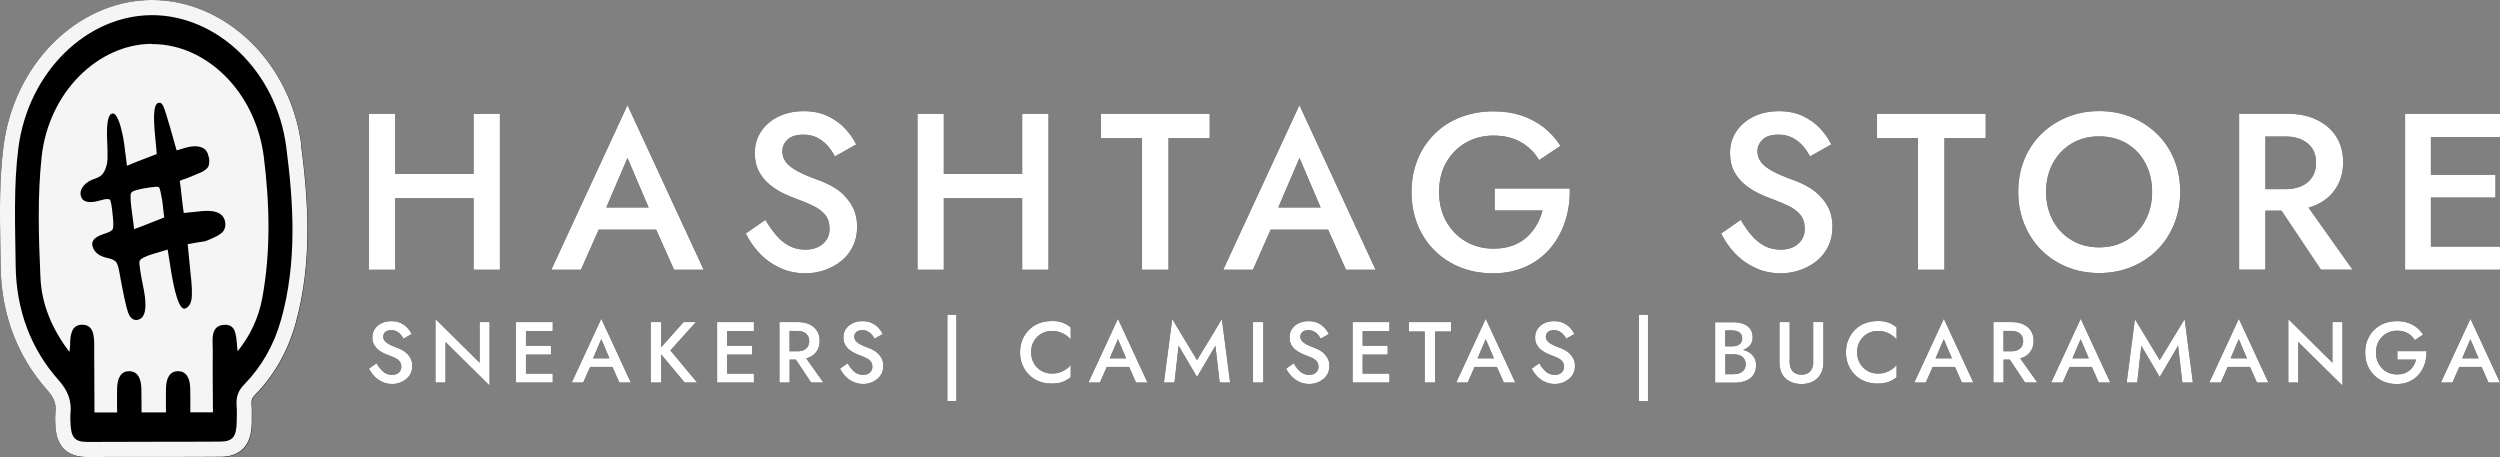 <svg xmlns="http://www.w3.org/2000/svg" viewBox="0 0 293.71 53.74"><rect x="0" y="0" width="293.71" height="53.74" fill="#808080" stroke="none"/><defs><style>      .cls-1 {        fill: #fff;      }      .cls-2 {        fill: #1d1d1b;      }      .cls-3 {        fill: #f5f5f5;      }    </style></defs><g id="blancos"><g><path class="cls-2" d="M35.43,17.08c-.61-4.7-2.75-9.02-6.02-12.17C26.15,1.76,22.05.03,17.86.04c-.18,0-.36,0-.54.01-4.07.16-8.02,1.98-11.13,5.13C3.08,8.33,1.05,12.6.45,17.19-.05,21.09.02,25.1.08,28.97c.01.75.03,1.53.03,2.28.03,2.83.52,5.51,1.45,7.98.92,2.43,2.26,4.65,4.01,6.62.86.97,1.11,1.66.98,2.75-.03.3-.02.56-.02.76,0,.05,0,.1,0,.14.02,1.08.14,2.2.83,3.06.85,1.05,2.1,1.17,2.96,1.17,1.88,0,3.78,0,5.63-.01.72,0,1.43,0,2.15,0,.8,0,1.61,0,2.41,0,1.76,0,3.58,0,5.37-.02.08,0,.17,0,.24,0,.46-.02,1.85-.07,2.74-1.25.64-.85.74-1.91.76-2.85,0-.1,0-.19,0-.29.01-.55.02-1.12-.03-1.72-.04-.54.04-.78.42-1.17,2.24-2.29,3.83-5.09,4.74-8.33,2.04-7.28,1.48-14.7.66-21.01Z"></path><g><path class="cls-3" d="M18.11,51.94c-2.59,0-5.18.02-7.77.02-1.56,0-1.98-.53-2.02-2.49,0-.22-.03-.45,0-.67.2-1.73-.32-2.9-1.42-4.14-3.17-3.57-4.95-8.12-5.01-13.43-.05-4.61-.26-9.3.32-13.82C3.38,8.44,10.28,1.84,17.87,1.82c7.6-.02,14.63,6.5,15.8,15.49.87,6.72,1.27,13.63-.61,20.3-.84,3-2.32,5.54-4.3,7.57-.72.73-1.01,1.47-.92,2.55.05.61.02,1.22.01,1.84-.03,1.81-.47,2.35-1.98,2.35-2.59.02-5.18.02-7.77.02ZM8.19,41.4c.05-.53.08-.69.08-.86,0-1.21.2-2.34,1.41-2.34,1.33,0,1.42,1.25,1.42,2.49,0,.33,0,.67,0,1,.01,2.26.02,4.51.03,6.82h2.66c0-1.02-.03-1.95,0-2.88.03-1.14.43-2,1.44-1.98,1.01.02,1.38.91,1.41,2.04.02.92.01,1.85.02,2.8h2.87c0-.98-.02-1.86,0-2.74.01-1.2.38-2.14,1.47-2.11,1.01.03,1.36.95,1.38,2.07.02.92.01,1.84.01,2.76h2.66c-.01-2.43-.05-4.75-.02-7.08.02-1.32-.38-3.1,1.33-3.21,1.6-.11,1.39,1.63,1.59,3.11,1.49-1.86,2.46-3.92,2.89-6.24,1.02-5.48.87-11.09.19-16.56-.96-7.7-6.8-13.33-13.16-13.29-6.31.04-12.11,5.69-12.93,13.29-.5,4.64-.35,9.44-.14,14.14.14,3.24,1.4,6.13,3.41,8.77Z"></path><path class="cls-3" d="M20.77,17.72l1.08-.32c.7-.21,1.31-.22,1.84-.04.43.17.69.48.8.94l.1.36c.04.51,0,.86-.15,1.05-.15.19-.37.37-.68.54-.29.12-.58.25-.88.37-.29.12-.61.25-.95.39-.35.1-.61.2-.79.29.07.42.14,1.04.23,1.86.09.85.17,1.49.24,1.91.37-.04.93-.09,1.69-.17,1.82-.25,2.86.1,3.13,1.05.14.51.07.95-.23,1.33-.3.35-1,.72-2.1,1.12-.46.06-1.14.17-2.02.33.05.53.16,1.62.32,3.26.2,1.67.23,2.77.11,3.32-.12.55-.39.89-.81,1.01-.61,0-1.17-1.72-1.69-5.16-.06-.39-.15-.98-.28-1.79l-1.74.52c-.95.28-1.48.57-1.57.85-.06.31.11,1.44.51,3.37.39,2.08.18,3.25-.63,3.49-.53.16-.94-.11-1.21-.8-.24-.66-.6-2.32-1.07-4.96-.09-.49-.21-.84-.37-1.04-.18-.2-.57-.36-1.16-.48-.87-.22-1.4-.67-1.59-1.34-.08-.27-.03-.52.13-.75.16-.23.5-.44,1.03-.64.67-.2,1.07-.39,1.2-.58.1-.18.11-.67.03-1.49-.11-1.18-.22-1.84-.34-1.99-.12-.15-.48-.13-1.08.05-1.35.4-2.12.24-2.33-.48-.12-.41-.02-.81.3-1.21.34-.4.8-.69,1.38-.86.49-.15.84-.42,1.05-.82.22-.39.35-.87.39-1.42.02-.55,0-1.51-.06-2.87-.02-1.56.17-2.4.57-2.52l.07-.02c.47-.03.89.92,1.26,2.84.1.52.17,1.06.23,1.62.06.38.13.94.21,1.68.58-.25,1.75-.7,3.5-1.37-.02-.33-.07-.97-.17-1.93-.14-1.39-.18-2.4-.11-3.05.06-.68.25-1.03.57-1.05.2-.02.36.13.51.45.15.36.4,1.15.75,2.36l.79,2.79ZM19.15,23.98c-.06-.46-.12-.81-.18-1.05-.04-.24-.09-.45-.14-.62l-.03-.1c-.04-.13-.11-.21-.21-.21-.14-.03-.25-.04-.34,0-.1,0-.3.02-.59.06-.29.05-.54.09-.76.12-.36.07-.65.14-.89.21-.33.1-.52.21-.58.34-.11.25-.05,1.17.18,2.75.05.35.11.85.19,1.48.59-.21,1.77-.67,3.54-1.38-.04-.24-.11-.77-.19-1.59Z"></path></g></g><g><polygon points="55.64 20.44 46.43 20.44 46.43 13.37 43.34 13.37 43.34 31.69 46.43 31.69 46.43 23.29 55.64 23.29 55.64 31.69 58.73 31.69 58.73 13.37 55.64 13.37 55.64 20.44"></polygon><path d="M64.77,31.69h3.48l2.09-4.71h6.75l2.1,4.71h3.48l-8.95-19.34-8.95,19.34ZM76.2,24.37h-4.97l2.49-5.81,2.48,5.81Z"></path><path d="M99.21,22.97c-.45-.44-.96-.82-1.5-1.11-.55-.3-1.09-.54-1.64-.73-.98-.35-1.77-.69-2.38-1.02-.61-.33-1.06-.68-1.35-1.06-.29-.37-.43-.8-.43-1.27,0-.52.2-.98.6-1.37s1.03-.59,1.88-.59c.61,0,1.15.12,1.61.35.46.24.87.55,1.22.94.35.39.64.82.86,1.27l2.51-1.41c-.31-.65-.75-1.26-1.3-1.86-.55-.59-1.23-1.08-2.03-1.47-.8-.38-1.74-.58-2.83-.58s-2.08.21-2.94.62c-.86.41-1.55.99-2.05,1.73-.51.74-.76,1.6-.76,2.58,0,.85.17,1.58.5,2.19.33.6.75,1.11,1.26,1.52.51.41,1.04.75,1.6,1.02.56.27,1.06.48,1.52.64.77.28,1.44.56,2.03.85.58.29,1.04.64,1.37,1.05.33.41.5.96.5,1.64,0,.72-.26,1.3-.79,1.75s-1.2.68-2.04.68c-.7,0-1.33-.14-1.88-.43-.56-.29-1.07-.7-1.53-1.23-.46-.53-.89-1.15-1.3-1.84l-2.3,1.6c.4.84.94,1.61,1.62,2.33.68.72,1.48,1.29,2.39,1.71.92.43,1.91.64,3,.64.79,0,1.54-.13,2.26-.38.72-.25,1.37-.61,1.95-1.07s1.03-1.03,1.36-1.71c.33-.68.5-1.45.5-2.3,0-.8-.14-1.5-.41-2.09-.27-.59-.63-1.11-1.09-1.56Z"></path><polygon points="120.09 20.44 110.88 20.44 110.88 13.37 107.79 13.37 107.79 31.69 110.88 31.69 110.88 23.29 120.09 23.29 120.09 31.69 123.18 31.69 123.18 13.37 120.09 13.37 120.09 20.44"></polygon><polygon points="129.35 16.23 134.17 16.23 134.17 31.69 137.28 31.69 137.28 16.23 142.12 16.23 142.12 13.37 129.35 13.37 129.35 16.23"></polygon><path d="M143.72,31.69h3.48l2.08-4.71h6.75l2.1,4.71h3.48l-8.95-19.34-8.95,19.34ZM155.15,24.37h-4.97l2.49-5.81,2.48,5.81Z"></path><path d="M175.59,24.73h5.63c-.16.61-.39,1.19-.71,1.73-.31.54-.71,1.02-1.18,1.44-.47.42-1.03.74-1.67.97-.65.23-1.38.34-2.2.34-1.2,0-2.29-.28-3.25-.84-.96-.56-1.72-1.34-2.29-2.34-.57-1-.85-2.17-.85-3.49s.29-2.51.86-3.49c.58-.99,1.34-1.75,2.3-2.3.96-.55,2.03-.82,3.22-.82,1.27,0,2.36.26,3.26.79.9.52,1.6,1.22,2.11,2.09l2.51-1.67c-.54-.85-1.2-1.58-1.98-2.19-.78-.6-1.65-1.06-2.63-1.39-.98-.32-2.07-.48-3.27-.48-1.38,0-2.66.23-3.83.68-1.18.45-2.2,1.1-3.06,1.95s-1.54,1.85-2.01,3.01-.72,2.44-.72,3.83.24,2.68.71,3.85c.47,1.17,1.14,2.18,2,3.04.86.85,1.88,1.51,3.05,1.98s2.44.69,3.82.69c1.45,0,2.74-.27,3.89-.8,1.14-.53,2.1-1.26,2.87-2.18s1.34-1.98,1.73-3.18c.38-1.19.56-2.46.52-3.81h-8.82v2.62Z"></path><path d="M213.77,22.97c-.45-.44-.96-.82-1.5-1.11-.55-.3-1.09-.54-1.64-.73-.98-.35-1.77-.69-2.38-1.02-.61-.33-1.06-.68-1.35-1.06-.29-.37-.43-.8-.43-1.27,0-.52.2-.98.6-1.37s1.03-.59,1.88-.59c.61,0,1.15.12,1.61.35.46.24.87.55,1.22.94s.64.82.86,1.27l2.51-1.41c-.31-.65-.75-1.26-1.29-1.86-.55-.59-1.23-1.08-2.03-1.47-.8-.38-1.75-.58-2.83-.58s-2.08.21-2.94.62c-.86.41-1.55.99-2.05,1.73-.51.74-.76,1.6-.76,2.58,0,.85.17,1.58.5,2.19.33.6.75,1.11,1.26,1.52.51.41,1.04.75,1.6,1.02.56.27,1.06.48,1.52.64.77.28,1.44.56,2.03.85.58.29,1.04.64,1.37,1.05.33.41.5.96.5,1.64,0,.72-.26,1.3-.78,1.75s-1.2.68-2.04.68c-.7,0-1.33-.14-1.88-.43-.56-.29-1.07-.7-1.53-1.23-.46-.53-.89-1.15-1.29-1.84l-2.3,1.6c.4.84.94,1.61,1.62,2.33s1.48,1.29,2.39,1.71c.92.43,1.91.64,3,.64.78,0,1.54-.13,2.26-.38.72-.25,1.37-.61,1.95-1.07.58-.46,1.03-1.03,1.36-1.71.33-.68.5-1.45.5-2.3,0-.8-.14-1.5-.41-2.09-.27-.59-.63-1.11-1.09-1.56Z"></path><polygon points="220.52 16.23 225.33 16.23 225.33 31.69 228.44 31.69 228.44 16.23 233.29 16.23 233.29 13.37 220.52 13.37 220.52 16.23"></polygon><path d="M253.42,15.74c-.86-.85-1.87-1.5-3.02-1.98s-2.42-.71-3.79-.71-2.6.24-3.75.71c-1.16.47-2.17,1.13-3.04,1.98-.86.85-1.53,1.84-2,3-.47,1.15-.71,2.42-.71,3.79s.24,2.63.71,3.79c.47,1.17,1.13,2.18,1.98,3.04.85.85,1.85,1.52,3.02,2,1.17.48,2.43.72,3.79.72s2.65-.24,3.81-.72,2.17-1.15,3.02-2c.85-.85,1.52-1.87,1.99-3.04.47-1.17.71-2.43.71-3.79s-.24-2.64-.71-3.79c-.47-1.15-1.14-2.15-2-3ZM252.04,25.9c-.53.99-1.27,1.76-2.2,2.32-.93.56-2.01.84-3.23.84s-2.28-.28-3.22-.84-1.68-1.33-2.21-2.32c-.53-.99-.8-2.11-.8-3.36s.27-2.38.8-3.36c.53-.99,1.27-1.76,2.21-2.32s2.01-.84,3.22-.84,2.32.28,3.26.84c.93.56,1.66,1.33,2.18,2.32.52.99.79,2.11.79,3.36s-.27,2.38-.8,3.36Z"></path><path d="M272.18,24.05c.99-.47,1.75-1.13,2.29-1.99.54-.85.81-1.86.81-3.01s-.27-2.15-.81-3c-.54-.85-1.3-1.5-2.29-1.98-.99-.47-2.14-.71-3.47-.71h-5.65v18.32h3.09v-6.93h1.89l4.63,6.93h3.72l-5.17-7.28c.34-.1.66-.22.97-.36ZM266.15,16.04h2.43c.7,0,1.31.12,1.84.37.53.24.95.59,1.24,1.05.3.45.44,1.01.44,1.67s-.15,1.2-.44,1.66c-.3.46-.71.82-1.24,1.06-.53.24-1.15.37-1.84.37h-2.43v-6.18Z"></path><polygon points="293.71 16.1 293.71 13.37 285.59 13.37 284.47 13.37 282.56 13.37 282.56 31.69 284.47 31.69 285.59 31.69 293.71 31.69 293.71 28.97 285.59 28.97 285.59 23.21 293.18 23.21 293.18 20.54 285.59 20.54 285.59 16.1 293.71 16.1"></polygon></g><g><path d="M47.84,41.56c-.18-.17-.37-.32-.58-.43-.21-.11-.42-.21-.63-.28-.38-.13-.69-.27-.92-.4-.24-.13-.41-.27-.52-.41-.11-.15-.17-.31-.17-.49,0-.2.08-.38.23-.53.16-.15.4-.23.73-.23.24,0,.44.05.62.14.18.09.34.21.47.37.14.15.25.32.33.49l.97-.55c-.12-.25-.29-.49-.5-.72-.21-.23-.47-.42-.79-.57-.31-.15-.68-.22-1.1-.22s-.81.08-1.14.24c-.34.16-.6.38-.8.67-.2.29-.29.62-.29,1,0,.33.06.61.19.85.13.23.29.43.49.59.2.16.4.29.62.4.22.1.41.19.59.25.3.11.56.22.79.33.23.11.4.25.53.41.13.16.19.37.19.63s-.1.5-.3.68c-.2.18-.47.26-.79.26-.27,0-.51-.06-.73-.17-.22-.11-.41-.27-.59-.48-.18-.21-.35-.44-.5-.71l-.89.62c.16.32.37.63.63.9.26.28.57.5.93.66.35.17.74.25,1.16.25.3,0,.6-.05.88-.15.28-.1.53-.24.76-.42.22-.18.4-.4.53-.66.13-.26.19-.56.19-.89,0-.31-.05-.58-.16-.81-.1-.23-.24-.43-.42-.6Z"></path><polygon points="56.35 42.61 51.16 37.49 51.16 44.94 52.34 44.94 52.34 40.18 57.52 45.3 57.52 37.84 56.35 37.84 56.35 42.61"></polygon><polygon points="61.36 37.84 60.62 37.84 60.62 44.94 61.36 44.94 61.79 44.94 64.94 44.94 64.94 43.89 61.79 43.89 61.79 41.66 64.73 41.66 64.73 40.62 61.79 40.62 61.79 38.9 64.94 38.9 64.94 37.84 61.79 37.84 61.36 37.84"></polygon><path d="M67.17,44.94h1.35l.81-1.83h2.62l.81,1.83h1.35l-3.47-7.49-3.47,7.49ZM71.6,42.1h-1.92l.96-2.25.96,2.25Z"></path><polygon points="81.75 37.84 80.31 37.84 77.68 40.79 77.68 37.84 76.45 37.84 76.45 44.94 77.68 44.94 77.68 41.64 80.43 44.94 81.9 44.94 78.76 41.17 81.75 37.84"></polygon><polygon points="84.99 37.84 84.25 37.84 84.25 44.94 84.99 44.94 85.42 44.94 88.57 44.94 88.57 43.89 85.42 43.89 85.42 41.66 88.37 41.66 88.37 40.62 85.42 40.62 85.42 38.9 88.57 38.9 88.57 37.84 85.42 37.84 84.99 37.84"></polygon><path d="M95.1,41.98c.38-.18.68-.44.89-.77.21-.33.31-.72.31-1.17s-.1-.83-.31-1.16c-.21-.33-.51-.58-.89-.77-.38-.18-.83-.27-1.34-.27h-2.19v7.1h1.2v-2.69h.73l1.79,2.69h1.44l-2.01-2.84c.13-.04.27-.07.38-.13ZM92.76,38.88h.94c.27,0,.51.05.72.14.21.09.37.23.48.41.11.18.17.39.17.65s-.06.46-.17.64c-.12.18-.28.32-.48.41-.21.1-.44.14-.72.14h-.94v-2.39Z"></path><path d="M103.18,41.56c-.18-.17-.37-.32-.58-.43-.21-.11-.42-.21-.63-.28-.38-.13-.69-.27-.92-.4-.24-.13-.41-.27-.52-.41-.11-.15-.17-.31-.17-.49,0-.2.08-.38.23-.53.16-.15.4-.23.73-.23.24,0,.44.05.62.14.18.09.34.21.47.37.14.15.25.32.33.49l.97-.55c-.12-.25-.29-.49-.5-.72-.21-.23-.47-.42-.79-.57-.31-.15-.68-.22-1.1-.22s-.81.08-1.14.24c-.33.16-.6.38-.8.67-.2.29-.29.62-.29,1,0,.33.06.61.19.85.13.23.29.43.49.59.2.16.4.29.62.4.22.1.41.19.59.25.3.11.56.22.79.33.23.11.4.25.53.41.13.16.19.37.19.63s-.1.5-.3.68c-.2.18-.47.26-.79.26-.27,0-.51-.06-.73-.17-.22-.11-.41-.27-.59-.48-.18-.21-.35-.44-.5-.71l-.89.62c.16.32.37.63.63.9.26.28.57.5.93.66.35.17.74.25,1.16.25.3,0,.6-.05.88-.15.28-.1.53-.24.76-.42.22-.18.4-.4.53-.66.13-.26.19-.56.19-.89,0-.31-.05-.58-.16-.81-.1-.23-.24-.43-.42-.6Z"></path><rect x="111.3" y="36.98" width="1.06" height="10.14"></rect><path d="M123.53,37.72c-.52,0-1.01.09-1.46.26-.45.18-.84.43-1.17.76s-.59.72-.78,1.17c-.19.45-.28.94-.28,1.48s.09,1.03.28,1.48c.19.45.44.84.78,1.17.33.33.72.59,1.17.76.45.18.93.26,1.46.26s.95-.06,1.3-.19c.34-.13.67-.31.96-.56v-1.42c-.16.19-.35.36-.57.51-.22.15-.47.27-.74.36-.27.09-.57.13-.91.13-.43,0-.83-.1-1.2-.31-.37-.21-.67-.5-.89-.88-.23-.38-.34-.82-.34-1.32s.11-.95.34-1.32c.23-.38.52-.67.89-.87.37-.21.77-.31,1.2-.31.34,0,.64.04.91.13.27.09.52.21.74.36.22.15.41.32.57.51v-1.42c-.3-.24-.62-.43-.96-.56-.34-.13-.78-.19-1.3-.19Z"></path><path d="M127.87,44.94h1.35l.81-1.83h2.62l.81,1.83h1.35l-3.47-7.49-3.47,7.49ZM132.3,42.1h-1.92l.96-2.25.96,2.25Z"></path><polygon points="140.63 42.31 137.72 37.49 136.74 44.94 137.98 44.94 138.47 40.62 140.63 44.29 142.79 40.62 143.29 44.94 144.52 44.94 143.55 37.49 140.63 42.31"></polygon><rect x="147.21" y="37.84" width="1.21" height="7.1"></rect><path d="M155.59,41.56c-.18-.17-.37-.32-.58-.43-.21-.11-.43-.21-.63-.28-.38-.13-.69-.27-.92-.4-.24-.13-.41-.27-.52-.41-.11-.15-.17-.31-.17-.49,0-.2.08-.38.23-.53.16-.15.4-.23.73-.23.24,0,.44.05.62.14.18.09.34.21.47.37.14.15.25.32.33.49l.97-.55c-.12-.25-.29-.49-.5-.72-.21-.23-.48-.42-.79-.57-.31-.15-.68-.22-1.1-.22s-.81.08-1.14.24c-.34.16-.6.38-.8.67s-.29.62-.29,1c0,.33.06.61.19.85.13.23.29.43.49.59.2.16.4.29.62.4.22.1.41.19.59.25.3.11.56.22.79.33.23.11.4.25.53.41.13.16.19.37.19.63s-.1.5-.3.68c-.2.18-.47.26-.79.26-.27,0-.51-.06-.73-.17-.22-.11-.41-.27-.59-.48-.18-.21-.35-.44-.5-.71l-.89.62c.16.32.37.63.63.9.26.28.57.5.93.66.35.17.74.25,1.16.25.3,0,.6-.05.88-.15.28-.1.53-.24.76-.42.22-.18.4-.4.53-.66.13-.26.19-.56.19-.89,0-.31-.05-.58-.16-.81-.11-.23-.25-.43-.42-.6Z"></path><polygon points="159.66 37.84 158.91 37.84 158.91 44.94 159.66 44.94 160.09 44.94 163.24 44.94 163.24 43.89 160.09 43.89 160.09 41.66 163.03 41.66 163.03 40.62 160.09 40.62 160.09 38.9 163.24 38.9 163.24 37.84 160.09 37.84 159.66 37.84"></polygon><polygon points="165.52 38.95 167.38 38.95 167.38 44.94 168.59 44.94 168.59 38.95 170.47 38.95 170.47 37.84 165.52 37.84 165.52 38.95"></polygon><path d="M171.08,44.94h1.35l.81-1.83h2.62l.81,1.83h1.35l-3.47-7.49-3.47,7.49ZM175.52,42.1h-1.93l.96-2.25.96,2.25Z"></path><path d="M184.43,41.56c-.18-.17-.37-.32-.58-.43-.21-.11-.43-.21-.63-.28-.38-.13-.69-.27-.92-.4-.24-.13-.41-.27-.52-.41-.11-.15-.17-.31-.17-.49,0-.2.08-.38.23-.53.16-.15.4-.23.73-.23.24,0,.44.05.62.14.18.09.34.21.47.37.14.15.25.32.34.49l.97-.55c-.12-.25-.29-.49-.5-.72-.21-.23-.48-.42-.79-.57-.31-.15-.68-.22-1.1-.22s-.81.08-1.14.24c-.33.16-.6.38-.8.67s-.29.62-.29,1c0,.33.06.61.19.85.13.23.29.43.49.59.2.16.4.29.62.4.22.1.41.19.59.25.3.11.56.22.79.33.23.11.4.25.53.41.13.16.19.37.19.63s-.1.5-.3.68c-.2.18-.47.26-.79.26-.27,0-.51-.06-.73-.17-.22-.11-.41-.27-.59-.48-.18-.21-.35-.44-.5-.71l-.89.62c.16.32.37.63.63.9.26.28.57.5.93.66.35.17.74.25,1.16.25.3,0,.6-.05.88-.15.28-.1.53-.24.76-.42.22-.18.4-.4.53-.66.13-.26.19-.56.19-.89,0-.31-.05-.58-.16-.81-.11-.23-.25-.43-.42-.6Z"></path><rect x="192.55" y="36.98" width="1.06" height="10.14"></rect><path d="M205.55,41.43c-.23-.15-.48-.25-.76-.33,0,0,.02,0,.03,0,.34-.13.61-.32.8-.56.19-.25.29-.55.29-.9,0-.41-.1-.74-.29-1-.19-.26-.46-.46-.8-.59s-.74-.19-1.18-.19h-2.14v7.1h2.26c.5,0,.94-.07,1.32-.22.38-.14.68-.37.9-.67.22-.3.33-.69.33-1.16,0-.34-.07-.63-.2-.87-.14-.24-.32-.44-.56-.6ZM203.56,38.83c.33,0,.6.08.81.24.21.16.31.39.31.69,0,.2-.05.36-.14.5-.09.14-.23.24-.4.32-.17.07-.37.11-.59.11h-.86v-1.87h.86ZM204.91,43.43c-.12.18-.29.31-.5.4-.21.09-.45.13-.72.13h-.99v-2.33h.99c.2,0,.39.02.56.07.17.04.32.11.44.21.13.1.22.22.29.37.07.15.11.31.11.5,0,.26-.06.48-.18.66Z"></path><path d="M213.03,42.56c0,.44-.12.79-.35,1.06-.24.27-.58.4-1.03.4s-.81-.13-1.04-.4c-.23-.27-.35-.62-.35-1.06v-4.72h-1.2v4.77c0,.39.06.74.18,1.05.12.31.3.57.53.79.23.22.51.38.83.5.32.11.67.17,1.04.17s.73-.06,1.04-.17c.32-.11.59-.28.82-.5.23-.22.41-.48.53-.79.12-.31.19-.66.19-1.05v-4.77h-1.2v4.72Z"></path><path d="M220.56,37.72c-.52,0-1.01.09-1.46.26-.45.18-.84.43-1.17.76-.33.33-.59.72-.78,1.17-.19.45-.28.94-.28,1.48s.09,1.03.28,1.48c.19.45.44.84.78,1.17.33.33.72.59,1.17.76.45.18.93.26,1.46.26s.95-.06,1.3-.19c.34-.13.67-.31.96-.56v-1.42c-.16.19-.35.36-.57.51-.22.15-.46.27-.73.36-.27.09-.58.13-.91.13-.43,0-.83-.1-1.2-.31-.37-.21-.67-.5-.89-.88-.23-.38-.34-.82-.34-1.32s.11-.95.34-1.32c.23-.38.52-.67.89-.87.37-.21.77-.31,1.2-.31.34,0,.64.04.91.13.27.09.52.21.73.36.22.15.41.32.57.51v-1.42c-.3-.24-.62-.43-.96-.56-.34-.13-.78-.19-1.3-.19Z"></path><path d="M224.9,44.94h1.35l.81-1.83h2.62l.81,1.83h1.35l-3.47-7.49-3.47,7.49ZM229.33,42.1h-1.93l.96-2.25.96,2.25Z"></path><path d="M237.72,41.98c.38-.18.68-.44.89-.77.21-.33.31-.72.31-1.17s-.11-.83-.31-1.16c-.21-.33-.51-.58-.89-.77-.38-.18-.83-.27-1.34-.27h-2.19v7.1h1.2v-2.69h.73l1.79,2.69h1.44l-2.01-2.84c.13-.04.27-.07.38-.13ZM235.38,38.88h.94c.27,0,.51.05.72.14.21.09.37.23.48.41.11.18.17.39.17.65s-.06.46-.17.64c-.11.18-.28.32-.48.41-.21.1-.45.14-.72.14h-.94v-2.39Z"></path><path d="M240.98,44.94h1.35l.81-1.83h2.62l.81,1.83h1.35l-3.47-7.49-3.47,7.49ZM245.41,42.1h-1.93l.96-2.25.96,2.25Z"></path><polygon points="253.73 42.31 250.82 37.49 249.85 44.94 251.09 44.94 251.57 40.62 253.73 44.29 255.89 40.62 256.39 44.94 257.63 44.94 256.66 37.49 253.73 42.31"></polygon><path d="M259.56,44.94h1.35l.81-1.83h2.62l.81,1.83h1.35l-3.47-7.49-3.47,7.49ZM263.99,42.1h-1.93l.96-2.25.96,2.25Z"></path><polygon points="274.02 42.61 268.84 37.49 268.84 44.94 270.01 44.94 270.01 40.18 275.2 45.3 275.2 37.84 274.02 37.84 274.02 42.61"></polygon><path d="M281.67,42.25h2.18c-.06.24-.15.46-.27.67-.12.21-.27.4-.46.56-.18.16-.4.29-.65.38-.25.09-.53.13-.85.13-.47,0-.89-.11-1.26-.32-.37-.22-.67-.52-.89-.91-.22-.39-.33-.84-.33-1.35s.11-.97.34-1.35c.22-.38.52-.68.89-.89.37-.21.79-.32,1.25-.32.49,0,.91.1,1.26.3.35.2.62.47.82.81l.97-.65c-.21-.33-.47-.61-.77-.85-.3-.23-.64-.41-1.02-.54-.38-.13-.8-.19-1.27-.19-.53,0-1.03.09-1.49.26-.46.18-.85.43-1.19.76-.33.33-.6.72-.78,1.17-.19.45-.28.94-.28,1.49s.09,1.04.27,1.49c.18.45.44.85.78,1.18.33.33.73.59,1.18.77.45.18.95.27,1.48.27.56,0,1.06-.1,1.51-.31.44-.21.81-.49,1.11-.85s.52-.77.67-1.23c.15-.46.22-.95.2-1.48h-3.42v1.01Z"></path><path d="M292.36,44.94h1.35l-3.47-7.49-3.47,7.49h1.35l.81-1.83h2.62l.81,1.83ZM291.2,42.1h-1.93l.96-2.25.96,2.25Z"></path></g></g><g id="oscuros"><g><g><polygon class="cls-1" points="55.64 20.44 46.43 20.44 46.43 13.37 43.34 13.37 43.34 31.69 46.43 31.69 46.43 23.29 55.64 23.29 55.64 31.69 58.73 31.69 58.73 13.37 55.64 13.37 55.64 20.44"></polygon><path class="cls-1" d="M64.77,31.69h3.48l2.09-4.71h6.75l2.1,4.71h3.48l-8.95-19.34-8.95,19.34ZM76.2,24.37h-4.97l2.49-5.81,2.48,5.81Z"></path><path class="cls-1" d="M99.21,22.97c-.45-.44-.96-.82-1.5-1.11-.55-.3-1.09-.54-1.64-.73-.98-.35-1.77-.69-2.38-1.02-.61-.33-1.06-.68-1.35-1.06-.29-.37-.43-.8-.43-1.27,0-.52.2-.98.6-1.37s1.03-.59,1.88-.59c.61,0,1.15.12,1.61.35.46.24.87.55,1.22.94.35.39.64.82.86,1.27l2.51-1.41c-.31-.65-.75-1.26-1.3-1.86-.55-.59-1.23-1.08-2.03-1.47-.8-.38-1.74-.58-2.83-.58s-2.08.21-2.94.62c-.86.41-1.55.99-2.05,1.73-.51.74-.76,1.6-.76,2.58,0,.85.17,1.58.5,2.19.33.6.75,1.11,1.26,1.52.51.41,1.04.75,1.6,1.02.56.27,1.06.48,1.52.64.77.28,1.44.56,2.03.85.58.29,1.04.64,1.37,1.05.33.41.5.96.5,1.64,0,.72-.26,1.3-.79,1.75s-1.2.68-2.04.68c-.7,0-1.33-.14-1.88-.43-.56-.29-1.07-.7-1.53-1.23-.46-.53-.89-1.15-1.3-1.84l-2.3,1.6c.4.84.94,1.61,1.62,2.33.68.72,1.48,1.29,2.39,1.71.92.43,1.91.64,3,.64.79,0,1.54-.13,2.26-.38.72-.25,1.37-.61,1.95-1.07s1.03-1.03,1.36-1.71c.33-.68.5-1.45.5-2.3,0-.8-.14-1.5-.41-2.09-.27-.59-.63-1.11-1.09-1.56Z"></path><polygon class="cls-1" points="120.09 20.44 110.88 20.44 110.88 13.37 107.79 13.37 107.79 31.69 110.88 31.69 110.88 23.29 120.09 23.29 120.09 31.69 123.18 31.69 123.18 13.37 120.09 13.37 120.09 20.44"></polygon><polygon class="cls-1" points="129.35 16.23 134.17 16.23 134.17 31.69 137.28 31.69 137.28 16.23 142.12 16.23 142.12 13.37 129.35 13.37 129.35 16.23"></polygon><path class="cls-1" d="M143.72,31.69h3.48l2.08-4.71h6.75l2.1,4.71h3.48l-8.95-19.34-8.95,19.34ZM155.15,24.37h-4.97l2.49-5.81,2.48,5.81Z"></path><path class="cls-1" d="M175.59,24.73h5.63c-.16.61-.39,1.19-.71,1.73-.31.54-.71,1.02-1.18,1.44-.47.42-1.03.74-1.67.97-.65.23-1.38.34-2.2.34-1.2,0-2.29-.28-3.25-.84-.96-.56-1.72-1.34-2.29-2.34-.57-1-.85-2.17-.85-3.49s.29-2.51.86-3.49c.58-.99,1.34-1.75,2.3-2.3.96-.55,2.03-.82,3.22-.82,1.27,0,2.36.26,3.26.79.9.52,1.6,1.22,2.11,2.09l2.51-1.67c-.54-.85-1.2-1.58-1.98-2.19-.78-.6-1.65-1.06-2.63-1.39-.98-.32-2.07-.48-3.27-.48-1.38,0-2.66.23-3.83.68-1.18.45-2.2,1.1-3.06,1.95s-1.54,1.85-2.01,3.01-.72,2.44-.72,3.83.24,2.68.71,3.85c.47,1.17,1.14,2.18,2,3.04.86.85,1.88,1.51,3.05,1.98s2.44.69,3.82.69c1.45,0,2.74-.27,3.89-.8,1.14-.53,2.1-1.26,2.87-2.18s1.34-1.98,1.73-3.18c.38-1.19.56-2.46.52-3.81h-8.82v2.62Z"></path><path class="cls-1" d="M213.77,22.97c-.45-.44-.96-.82-1.5-1.11-.55-.3-1.09-.54-1.64-.73-.98-.35-1.77-.69-2.38-1.02-.61-.33-1.06-.68-1.35-1.06-.29-.37-.43-.8-.43-1.27,0-.52.2-.98.6-1.37s1.03-.59,1.88-.59c.61,0,1.15.12,1.61.35.46.24.87.55,1.22.94s.64.82.86,1.27l2.51-1.41c-.31-.65-.75-1.26-1.29-1.86-.55-.59-1.23-1.08-2.03-1.47-.8-.38-1.75-.58-2.83-.58s-2.08.21-2.94.62c-.86.41-1.55.99-2.05,1.73-.51.74-.76,1.6-.76,2.58,0,.85.17,1.58.5,2.19.33.6.75,1.11,1.26,1.52.51.41,1.04.75,1.6,1.02.56.27,1.06.48,1.52.64.77.28,1.44.56,2.03.85.58.29,1.04.64,1.37,1.05.33.41.5.96.5,1.64,0,.72-.26,1.3-.78,1.75s-1.2.68-2.04.68c-.7,0-1.33-.14-1.88-.43-.56-.29-1.07-.7-1.53-1.23-.46-.53-.89-1.15-1.29-1.84l-2.3,1.6c.4.84.94,1.61,1.62,2.33s1.48,1.29,2.39,1.71c.92.43,1.91.64,3,.64.78,0,1.54-.13,2.26-.38.72-.25,1.37-.61,1.95-1.07.58-.46,1.03-1.03,1.36-1.71.33-.68.5-1.45.5-2.3,0-.8-.14-1.5-.41-2.09-.27-.59-.63-1.11-1.09-1.56Z"></path><polygon class="cls-1" points="220.52 16.23 225.33 16.23 225.33 31.69 228.44 31.69 228.44 16.23 233.29 16.23 233.29 13.37 220.52 13.37 220.52 16.23"></polygon><path class="cls-1" d="M253.42,15.74c-.86-.85-1.87-1.5-3.02-1.98s-2.42-.71-3.79-.71-2.6.24-3.75.71c-1.16.47-2.17,1.13-3.04,1.98-.86.85-1.53,1.84-2,3-.47,1.15-.71,2.42-.71,3.79s.24,2.63.71,3.79c.47,1.17,1.13,2.18,1.98,3.04.85.85,1.85,1.52,3.02,2,1.17.48,2.43.72,3.79.72s2.65-.24,3.81-.72,2.17-1.15,3.02-2c.85-.85,1.52-1.87,1.99-3.04.47-1.17.71-2.43.71-3.79s-.24-2.64-.71-3.79c-.47-1.15-1.14-2.15-2-3ZM252.04,25.9c-.53.99-1.27,1.76-2.2,2.32-.93.56-2.01.84-3.23.84s-2.28-.28-3.22-.84-1.68-1.33-2.21-2.32c-.53-.99-.8-2.11-.8-3.36s.27-2.38.8-3.36c.53-.99,1.27-1.76,2.21-2.32s2.01-.84,3.22-.84,2.32.28,3.26.84c.93.56,1.66,1.33,2.18,2.32.52.99.79,2.11.79,3.36s-.27,2.38-.8,3.36Z"></path><path class="cls-1" d="M272.18,24.05c.99-.47,1.75-1.13,2.29-1.99.54-.85.81-1.86.81-3.01s-.27-2.15-.81-3c-.54-.85-1.3-1.5-2.29-1.98-.99-.47-2.14-.71-3.47-.71h-5.65v18.32h3.09v-6.93h1.89l4.63,6.93h3.72l-5.17-7.28c.34-.1.66-.22.97-.36ZM266.15,16.04h2.43c.7,0,1.31.12,1.84.37.53.24.95.59,1.24,1.05.3.45.44,1.01.44,1.67s-.15,1.2-.44,1.66c-.3.46-.71.82-1.24,1.06-.53.24-1.15.37-1.84.37h-2.43v-6.18Z"></path><polygon class="cls-1" points="293.71 16.1 293.71 13.37 285.59 13.37 284.47 13.37 282.56 13.37 282.56 31.69 284.47 31.69 285.59 31.69 293.71 31.69 293.71 28.97 285.59 28.97 285.59 23.21 293.18 23.21 293.18 20.54 285.59 20.54 285.59 16.1 293.71 16.1"></polygon></g><g><path class="cls-1" d="M47.84,41.56c-.18-.17-.37-.32-.58-.43-.21-.11-.42-.21-.63-.28-.38-.13-.69-.27-.92-.4-.24-.13-.41-.27-.52-.41-.11-.15-.17-.31-.17-.49,0-.2.08-.38.23-.53.16-.15.4-.23.73-.23.24,0,.44.05.62.14.18.09.34.21.47.37.14.15.25.32.33.49l.97-.55c-.12-.25-.29-.49-.5-.72-.21-.23-.47-.42-.79-.57-.31-.15-.68-.22-1.1-.22s-.81.08-1.14.24c-.34.16-.6.38-.8.67-.2.29-.29.62-.29,1,0,.33.06.61.19.85.13.23.29.43.49.59.2.16.4.29.62.4.22.1.41.19.59.25.3.11.56.22.79.33.23.11.4.25.53.41.13.16.19.37.19.63s-.1.5-.3.68c-.2.18-.47.26-.79.26-.27,0-.51-.06-.73-.17-.22-.11-.41-.27-.59-.48-.18-.21-.35-.44-.5-.71l-.89.62c.16.32.37.63.63.9.26.28.57.5.93.66.35.17.74.25,1.16.25.3,0,.6-.05.88-.15.28-.1.53-.24.76-.42.22-.18.4-.4.53-.66.13-.26.19-.56.19-.89,0-.31-.05-.58-.16-.81-.1-.23-.24-.43-.42-.6Z"></path><polygon class="cls-1" points="56.35 42.61 51.16 37.49 51.16 44.94 52.34 44.94 52.34 40.18 57.52 45.3 57.52 37.84 56.35 37.84 56.35 42.61"></polygon><polygon class="cls-1" points="61.36 37.84 60.62 37.84 60.62 44.94 61.36 44.94 61.79 44.94 64.94 44.94 64.94 43.89 61.79 43.89 61.79 41.66 64.73 41.66 64.73 40.62 61.79 40.62 61.79 38.9 64.94 38.9 64.94 37.84 61.79 37.84 61.36 37.84"></polygon><path class="cls-1" d="M67.17,44.94h1.35l.81-1.83h2.62l.81,1.83h1.35l-3.47-7.49-3.47,7.49ZM71.6,42.1h-1.92l.96-2.25.96,2.25Z"></path><polygon class="cls-1" points="81.75 37.84 80.31 37.84 77.68 40.79 77.68 37.84 76.45 37.84 76.45 44.94 77.68 44.94 77.68 41.64 80.43 44.94 81.9 44.94 78.76 41.17 81.75 37.84"></polygon><polygon class="cls-1" points="84.99 37.84 84.25 37.84 84.25 44.94 84.99 44.94 85.42 44.94 88.57 44.94 88.57 43.89 85.42 43.89 85.42 41.66 88.37 41.66 88.37 40.62 85.42 40.62 85.42 38.9 88.57 38.9 88.57 37.84 85.42 37.84 84.99 37.84"></polygon><path class="cls-1" d="M95.1,41.98c.38-.18.68-.44.89-.77.21-.33.31-.72.31-1.17s-.1-.83-.31-1.16c-.21-.33-.51-.58-.89-.77-.38-.18-.83-.27-1.34-.27h-2.19v7.1h1.2v-2.69h.73l1.79,2.69h1.44l-2.01-2.84c.13-.04.27-.07.38-.13ZM92.76,38.88h.94c.27,0,.51.05.72.14.21.09.37.23.48.41.11.18.17.39.17.65s-.06.46-.17.64c-.12.18-.28.32-.48.41-.21.1-.44.14-.72.14h-.94v-2.39Z"></path><path class="cls-1" d="M103.18,41.56c-.18-.17-.37-.32-.58-.43-.21-.11-.42-.21-.63-.28-.38-.13-.69-.27-.92-.4-.24-.13-.41-.27-.52-.41-.11-.15-.17-.31-.17-.49,0-.2.08-.38.23-.53.16-.15.4-.23.73-.23.24,0,.44.05.62.14.18.09.34.21.47.37.14.15.25.32.33.49l.97-.55c-.12-.25-.29-.49-.5-.72-.21-.23-.47-.42-.79-.57-.31-.15-.68-.22-1.1-.22s-.81.08-1.14.24c-.33.16-.6.38-.8.67-.2.29-.29.62-.29,1,0,.33.06.61.19.85.13.23.29.43.49.59.2.16.4.29.62.4.22.1.41.19.59.25.3.11.56.22.79.33.23.11.4.25.53.41.13.16.19.37.19.63s-.1.5-.3.68c-.2.18-.47.26-.79.26-.27,0-.51-.06-.73-.17-.22-.11-.41-.27-.59-.48-.18-.21-.35-.44-.5-.71l-.89.62c.16.32.37.63.63.9.26.28.57.5.93.66.35.17.74.25,1.16.25.3,0,.6-.05.88-.15.28-.1.53-.24.76-.42.22-.18.4-.4.53-.66.13-.26.19-.56.19-.89,0-.31-.05-.58-.16-.81-.1-.23-.24-.43-.42-.6Z"></path><rect class="cls-1" x="111.3" y="36.98" width="1.06" height="10.14"></rect><path class="cls-1" d="M123.53,37.72c-.52,0-1.01.09-1.46.26-.45.18-.84.43-1.17.76s-.59.72-.78,1.17c-.19.45-.28.94-.28,1.48s.09,1.03.28,1.48c.19.45.44.84.78,1.17.33.33.72.59,1.17.76.45.18.93.26,1.46.26s.95-.06,1.3-.19c.34-.13.67-.31.96-.56v-1.42c-.16.19-.35.36-.57.51-.22.15-.47.27-.74.36-.27.09-.57.13-.91.13-.43,0-.83-.1-1.2-.31-.37-.21-.67-.5-.89-.88-.23-.38-.34-.82-.34-1.32s.11-.95.34-1.32c.23-.38.52-.67.89-.87.37-.21.77-.31,1.2-.31.34,0,.64.04.91.13.27.09.52.21.74.36.22.15.41.32.57.51v-1.42c-.3-.24-.62-.43-.96-.56-.34-.13-.78-.19-1.3-.19Z"></path><path class="cls-1" d="M127.87,44.94h1.35l.81-1.83h2.62l.81,1.83h1.35l-3.47-7.49-3.47,7.49ZM132.3,42.1h-1.92l.96-2.25.96,2.25Z"></path><polygon class="cls-1" points="140.63 42.31 137.72 37.49 136.74 44.94 137.98 44.94 138.47 40.62 140.63 44.29 142.79 40.62 143.29 44.94 144.52 44.94 143.55 37.49 140.63 42.31"></polygon><rect class="cls-1" x="147.21" y="37.84" width="1.21" height="7.1"></rect><path class="cls-1" d="M155.59,41.56c-.18-.17-.37-.32-.58-.43-.21-.11-.43-.21-.63-.28-.38-.13-.69-.27-.92-.4-.24-.13-.41-.27-.52-.41-.11-.15-.17-.31-.17-.49,0-.2.08-.38.23-.53.16-.15.4-.23.73-.23.24,0,.44.05.62.14.18.09.34.21.47.37.14.15.25.32.33.49l.97-.55c-.12-.25-.29-.49-.5-.72-.21-.23-.48-.42-.79-.57-.31-.15-.68-.22-1.1-.22s-.81.08-1.14.24c-.34.16-.6.38-.8.67s-.29.62-.29,1c0,.33.06.61.19.85.13.23.29.43.49.59.2.16.4.29.62.4.22.1.41.19.59.25.3.11.56.22.79.33.23.11.4.25.53.41.13.16.19.37.19.63s-.1.5-.3.68c-.2.18-.47.26-.79.26-.27,0-.51-.06-.73-.17-.22-.11-.41-.27-.59-.48-.18-.21-.35-.44-.5-.71l-.89.62c.16.32.37.63.63.9.26.28.57.5.93.66.35.17.74.25,1.16.25.3,0,.6-.05.88-.15.28-.1.53-.24.76-.42.22-.18.4-.4.53-.66.13-.26.19-.56.19-.89,0-.31-.05-.58-.16-.81-.11-.23-.25-.43-.42-.6Z"></path><polygon class="cls-1" points="159.66 37.84 158.91 37.84 158.91 44.94 159.66 44.94 160.09 44.94 163.24 44.94 163.24 43.89 160.09 43.89 160.09 41.66 163.03 41.66 163.03 40.62 160.09 40.62 160.09 38.9 163.24 38.9 163.24 37.84 160.09 37.84 159.66 37.84"></polygon><polygon class="cls-1" points="165.52 38.95 167.38 38.95 167.38 44.94 168.59 44.94 168.59 38.95 170.47 38.95 170.47 37.84 165.52 37.84 165.52 38.95"></polygon><path class="cls-1" d="M171.08,44.94h1.35l.81-1.83h2.62l.81,1.83h1.35l-3.47-7.49-3.47,7.49ZM175.52,42.1h-1.93l.96-2.25.96,2.25Z"></path><path class="cls-1" d="M184.43,41.56c-.18-.17-.37-.32-.58-.43-.21-.11-.43-.21-.63-.28-.38-.13-.69-.27-.92-.4-.24-.13-.41-.27-.52-.41-.11-.15-.17-.31-.17-.49,0-.2.08-.38.23-.53.16-.15.4-.23.73-.23.24,0,.44.05.62.14.18.09.34.21.47.37.14.15.25.32.34.49l.97-.55c-.12-.25-.29-.49-.5-.72-.21-.23-.48-.42-.79-.57-.31-.15-.68-.22-1.1-.22s-.81.08-1.14.24c-.33.16-.6.38-.8.67s-.29.62-.29,1c0,.33.06.61.19.85.13.23.29.43.49.59.2.16.4.29.62.4.22.1.41.19.59.25.3.11.56.22.79.33.23.11.4.25.53.41.13.16.19.37.19.63s-.1.5-.3.68c-.2.18-.47.26-.79.26-.27,0-.51-.06-.73-.17-.22-.11-.41-.27-.59-.48-.18-.21-.35-.44-.5-.71l-.89.62c.16.32.37.63.63.9.26.28.57.5.93.66.35.17.74.25,1.16.25.3,0,.6-.05.88-.15.28-.1.53-.24.76-.42.22-.18.4-.4.53-.66.13-.26.19-.56.19-.89,0-.31-.05-.58-.16-.81-.11-.23-.25-.43-.42-.6Z"></path><rect class="cls-1" x="192.55" y="36.98" width="1.06" height="10.14"></rect><path class="cls-1" d="M205.55,41.43c-.23-.15-.48-.25-.76-.33,0,0,.02,0,.03,0,.34-.13.61-.32.8-.56.19-.25.29-.55.29-.9,0-.41-.1-.74-.29-1-.19-.26-.46-.46-.8-.59s-.74-.19-1.18-.19h-2.14v7.1h2.26c.5,0,.94-.07,1.32-.22.38-.14.68-.37.9-.67.22-.3.33-.69.33-1.16,0-.34-.07-.63-.2-.87-.14-.24-.32-.44-.56-.6ZM203.56,38.83c.33,0,.6.08.81.24.21.16.31.39.31.69,0,.2-.05.36-.14.5-.09.14-.23.24-.4.32-.17.07-.37.11-.59.11h-.86v-1.87h.86ZM204.91,43.43c-.12.18-.29.31-.5.4-.21.09-.45.13-.72.13h-.99v-2.33h.99c.2,0,.39.02.56.07.17.04.32.11.44.21.13.1.22.22.29.37.07.15.11.31.11.5,0,.26-.06.48-.18.66Z"></path><path class="cls-1" d="M213.03,42.56c0,.44-.12.79-.35,1.06-.24.27-.58.4-1.03.4s-.81-.13-1.04-.4c-.23-.27-.35-.62-.35-1.06v-4.72h-1.2v4.77c0,.39.06.74.18,1.05.12.31.3.57.53.79.23.22.51.38.83.5.32.11.67.17,1.04.17s.73-.06,1.04-.17c.32-.11.59-.28.82-.5.23-.22.41-.48.53-.79.12-.31.19-.66.19-1.05v-4.77h-1.2v4.72Z"></path><path class="cls-1" d="M220.56,37.72c-.52,0-1.01.09-1.46.26-.45.18-.84.43-1.17.76-.33.33-.59.72-.78,1.17-.19.45-.28.94-.28,1.48s.09,1.03.28,1.48c.19.45.44.84.78,1.17.33.33.72.59,1.17.76.45.18.93.26,1.46.26s.95-.06,1.3-.19c.34-.13.67-.31.96-.56v-1.42c-.16.19-.35.36-.57.51-.22.15-.46.27-.73.36-.27.09-.58.13-.91.13-.43,0-.83-.1-1.2-.31-.37-.21-.67-.5-.89-.88-.23-.38-.34-.82-.34-1.32s.11-.95.34-1.32c.23-.38.52-.67.89-.87.37-.21.77-.31,1.2-.31.34,0,.64.04.91.13.27.09.52.21.73.36.22.15.41.32.57.51v-1.42c-.3-.24-.62-.43-.96-.56-.34-.13-.78-.19-1.3-.19Z"></path><path class="cls-1" d="M224.9,44.94h1.35l.81-1.83h2.62l.81,1.83h1.35l-3.47-7.49-3.47,7.49ZM229.33,42.1h-1.93l.96-2.25.96,2.25Z"></path><path class="cls-1" d="M237.72,41.98c.38-.18.68-.44.89-.77.21-.33.31-.72.31-1.17s-.11-.83-.31-1.16c-.21-.33-.51-.58-.89-.77-.38-.18-.83-.27-1.34-.27h-2.19v7.1h1.2v-2.69h.73l1.79,2.69h1.44l-2.01-2.84c.13-.04.27-.07.38-.13ZM235.38,38.88h.94c.27,0,.51.05.72.14.21.09.37.23.48.41.11.18.17.39.17.65s-.06.46-.17.64c-.11.18-.28.32-.48.41-.21.1-.45.14-.72.14h-.94v-2.39Z"></path><path class="cls-1" d="M240.98,44.94h1.35l.81-1.83h2.62l.81,1.83h1.35l-3.47-7.49-3.47,7.49ZM245.41,42.1h-1.93l.96-2.25.96,2.25Z"></path><polygon class="cls-1" points="253.73 42.31 250.82 37.49 249.85 44.94 251.09 44.94 251.57 40.62 253.73 44.29 255.89 40.62 256.39 44.94 257.63 44.94 256.66 37.49 253.73 42.31"></polygon><path class="cls-1" d="M259.56,44.94h1.35l.81-1.83h2.62l.81,1.83h1.35l-3.47-7.49-3.47,7.49ZM263.99,42.1h-1.93l.96-2.25.96,2.25Z"></path><polygon class="cls-1" points="274.02 42.61 268.84 37.49 268.84 44.94 270.01 44.94 270.01 40.18 275.2 45.3 275.2 37.84 274.02 37.84 274.02 42.61"></polygon><path class="cls-1" d="M281.67,42.25h2.18c-.06.24-.15.46-.27.67-.12.21-.27.4-.46.56-.18.16-.4.29-.65.38-.25.09-.53.13-.85.13-.47,0-.89-.11-1.26-.32-.37-.22-.67-.52-.89-.91-.22-.39-.33-.84-.33-1.35s.11-.97.34-1.35c.22-.38.52-.68.89-.89.37-.21.79-.32,1.25-.32.49,0,.91.1,1.26.3.35.2.62.47.82.81l.97-.65c-.21-.33-.47-.61-.77-.85-.3-.23-.64-.41-1.02-.54-.38-.13-.8-.19-1.27-.19-.53,0-1.03.09-1.49.26-.46.18-.85.43-1.19.76-.33.33-.6.72-.78,1.17-.19.45-.28.94-.28,1.49s.09,1.04.27,1.49c.18.45.44.85.78,1.18.33.33.73.59,1.18.77.45.18.95.27,1.48.27.56,0,1.06-.1,1.51-.31.44-.21.81-.49,1.11-.85s.52-.77.67-1.23c.15-.46.22-.95.2-1.48h-3.42v1.01Z"></path><path class="cls-1" d="M292.36,44.94h1.35l-3.47-7.49-3.47,7.49h1.35l.81-1.83h2.62l.81,1.83ZM291.2,42.1h-1.93l.96-2.25.96,2.25Z"></path></g></g><g><path d="M35.4,17.04c-.61-4.7-2.75-9.02-6.02-12.17C26.11,1.72,22.01-.01,17.83,0c-.18,0-.36,0-.54.01-4.07.16-8.02,1.98-11.13,5.13C3.05,8.29,1.01,12.55.42,17.15-.09,21.04-.02,25.05.04,28.93c.01.75.03,1.53.03,2.28.03,2.83.52,5.51,1.45,7.98.92,2.43,2.26,4.65,4.01,6.62.86.97,1.11,1.66.98,2.75-.03.3-.02.56-.02.76,0,.05,0,.1,0,.14.02,1.08.14,2.2.83,3.06.85,1.05,2.1,1.17,2.96,1.17,1.88,0,3.78,0,5.63-.01.72,0,1.43,0,2.15,0,.8,0,1.61,0,2.41,0,1.76,0,3.58,0,5.37-.02.08,0,.17,0,.24,0,.46-.02,1.85-.07,2.74-1.25.64-.85.74-1.91.76-2.85,0-.1,0-.19,0-.29.01-.55.02-1.12-.03-1.72-.04-.54.04-.78.42-1.17,2.24-2.29,3.83-5.09,4.74-8.33,2.04-7.28,1.48-14.7.66-21.01Z"></path><path class="cls-3" d="M17.82,5.15c-6.31.04-12.11,5.69-12.93,13.29-.5,4.64-.35,9.44-.14,14.14.14,3.24,1.4,6.13,3.41,8.77.05-.53.08-.69.08-.86,0-1.21.2-2.34,1.41-2.34,1.33,0,1.42,1.25,1.42,2.49,0,.33,0,.67,0,1,.01,2.26.02,4.51.03,6.82.98,0,1.73,0,2.66,0,0-1.02-.03-1.94,0-2.87.03-1.14.43-2,1.44-1.98,1.01.02,1.38.91,1.41,2.04.02.92.01,1.85.02,2.8,1.05,0,1.89,0,2.87,0,0-.98-.02-1.85,0-2.73.01-1.2.38-2.14,1.47-2.11,1.01.03,1.36.95,1.38,2.07.02.92.01,1.84.01,2.76,1,0,1.75,0,2.66,0-.01-2.42-.05-4.75-.02-7.07.02-1.32-.38-3.1,1.33-3.21,1.6-.11,1.39,1.63,1.59,3.11,1.49-1.86,2.46-3.92,2.89-6.24,1.02-5.48.87-11.09.19-16.56-.96-7.7-6.8-13.33-13.16-13.29ZM26.17,27.23c-.3.35-1,.72-2.1,1.12-.46.06-1.14.17-2.02.33.05.53.16,1.62.32,3.26.2,1.67.23,2.77.11,3.32-.12.55-.39.89-.81,1.01-.61,0-1.17-1.72-1.69-5.16-.06-.39-.15-.98-.28-1.79-.28.08-.86.26-1.74.52-.95.28-1.48.57-1.57.85-.06.31.11,1.44.51,3.37.39,2.08.18,3.25-.63,3.49-.53.16-.94-.11-1.21-.8-.24-.66-.6-2.32-1.07-4.96-.09-.49-.21-.84-.37-1.04-.18-.2-.57-.36-1.16-.48-.87-.22-1.4-.67-1.59-1.34-.08-.27-.03-.52.13-.75.16-.23.5-.44,1.03-.64.67-.2,1.07-.39,1.2-.58.1-.18.11-.67.03-1.49-.11-1.18-.22-1.84-.34-1.99-.12-.15-.48-.13-1.08.05-1.35.4-2.12.24-2.33-.48-.12-.41-.02-.81.3-1.21.34-.4.8-.69,1.38-.86.49-.15.84-.42,1.05-.82.22-.39.35-.87.39-1.42.02-.55,0-1.51-.06-2.87-.02-1.56.17-2.4.57-2.52.02,0,.05-.01.07-.02.47-.03.89.92,1.26,2.84.1.52.17,1.06.23,1.62.06.38.13.94.21,1.68.58-.25,1.75-.7,3.5-1.37-.02-.33-.07-.97-.17-1.93-.14-1.39-.18-2.4-.11-3.05.06-.68.25-1.03.57-1.05.2-.02.36.13.51.45.15.36.4,1.15.75,2.36.17.61.44,1.54.79,2.79.19-.06.55-.16,1.08-.32.7-.21,1.31-.22,1.84-.04.43.17.69.48.8.94.03.1.06.22.1.36.04.51,0,.86-.15,1.05-.15.19-.37.37-.68.54-.29.12-.58.25-.88.37-.29.12-.61.25-.95.39-.35.1-.61.2-.79.29.07.42.14,1.04.23,1.86.09.85.17,1.49.24,1.91.37-.04.93-.09,1.69-.17,1.82-.25,2.86.1,3.13,1.05.14.51.07.95-.23,1.33Z"></path><path class="cls-3" d="M18.93,22.89c-.04-.24-.09-.45-.14-.62,0-.03-.02-.07-.03-.1-.04-.13-.11-.21-.21-.21-.14-.03-.25-.04-.34,0-.1,0-.3.02-.59.06-.29.05-.54.09-.76.12-.36.07-.65.14-.89.21-.33.1-.52.21-.58.34-.11.25-.05,1.17.18,2.75.05.35.11.85.19,1.48.59-.21,1.77-.67,3.54-1.38-.04-.24-.11-.77-.19-1.59-.06-.46-.12-.81-.18-1.05Z"></path><path class="cls-3" d="M35.4,17.04c-.61-4.7-2.75-9.02-6.02-12.17C26.11,1.72,22.01-.01,17.83,0c-.18,0-.36,0-.54.01-4.07.16-8.02,1.98-11.13,5.13C3.05,8.29,1.01,12.55.42,17.15-.09,21.04-.02,25.05.04,28.93c.01.75.03,1.53.03,2.28.03,2.83.52,5.51,1.45,7.98.92,2.43,2.26,4.65,4.01,6.62.86.97,1.11,1.66.98,2.75-.03.3-.02.56-.02.76,0,.05,0,.1,0,.14.02,1.08.14,2.2.83,3.06.85,1.05,2.1,1.17,2.96,1.17,1.88,0,3.78,0,5.63-.01.72,0,1.43,0,2.15,0,.8,0,1.61,0,2.41,0,1.76,0,3.58,0,5.37-.02.08,0,.17,0,.24,0,.46-.02,1.85-.07,2.74-1.25.64-.85.74-1.91.76-2.85,0-.1,0-.19,0-.29.01-.55.02-1.12-.03-1.72-.04-.54.04-.78.42-1.17,2.24-2.29,3.83-5.09,4.74-8.33,2.04-7.28,1.48-14.7.66-21.01ZM33.02,37.57c-.84,3-2.32,5.54-4.3,7.57-.72.73-1.01,1.47-.92,2.55.05.61.02,1.22.01,1.84-.03,1.81-.47,2.35-1.98,2.35-2.59.02-5.18.02-7.77.02-2.59,0-5.18.02-7.77.02-1.56,0-1.98-.53-2.02-2.49,0-.22-.03-.45,0-.67.2-1.73-.32-2.9-1.42-4.14-3.17-3.57-4.95-8.12-5.01-13.43-.05-4.61-.26-9.3.32-13.82C3.34,8.39,10.24,1.8,17.83,1.78c7.6-.02,14.63,6.5,15.8,15.49.88,6.72,1.27,13.63-.61,20.3Z"></path></g></g></svg>